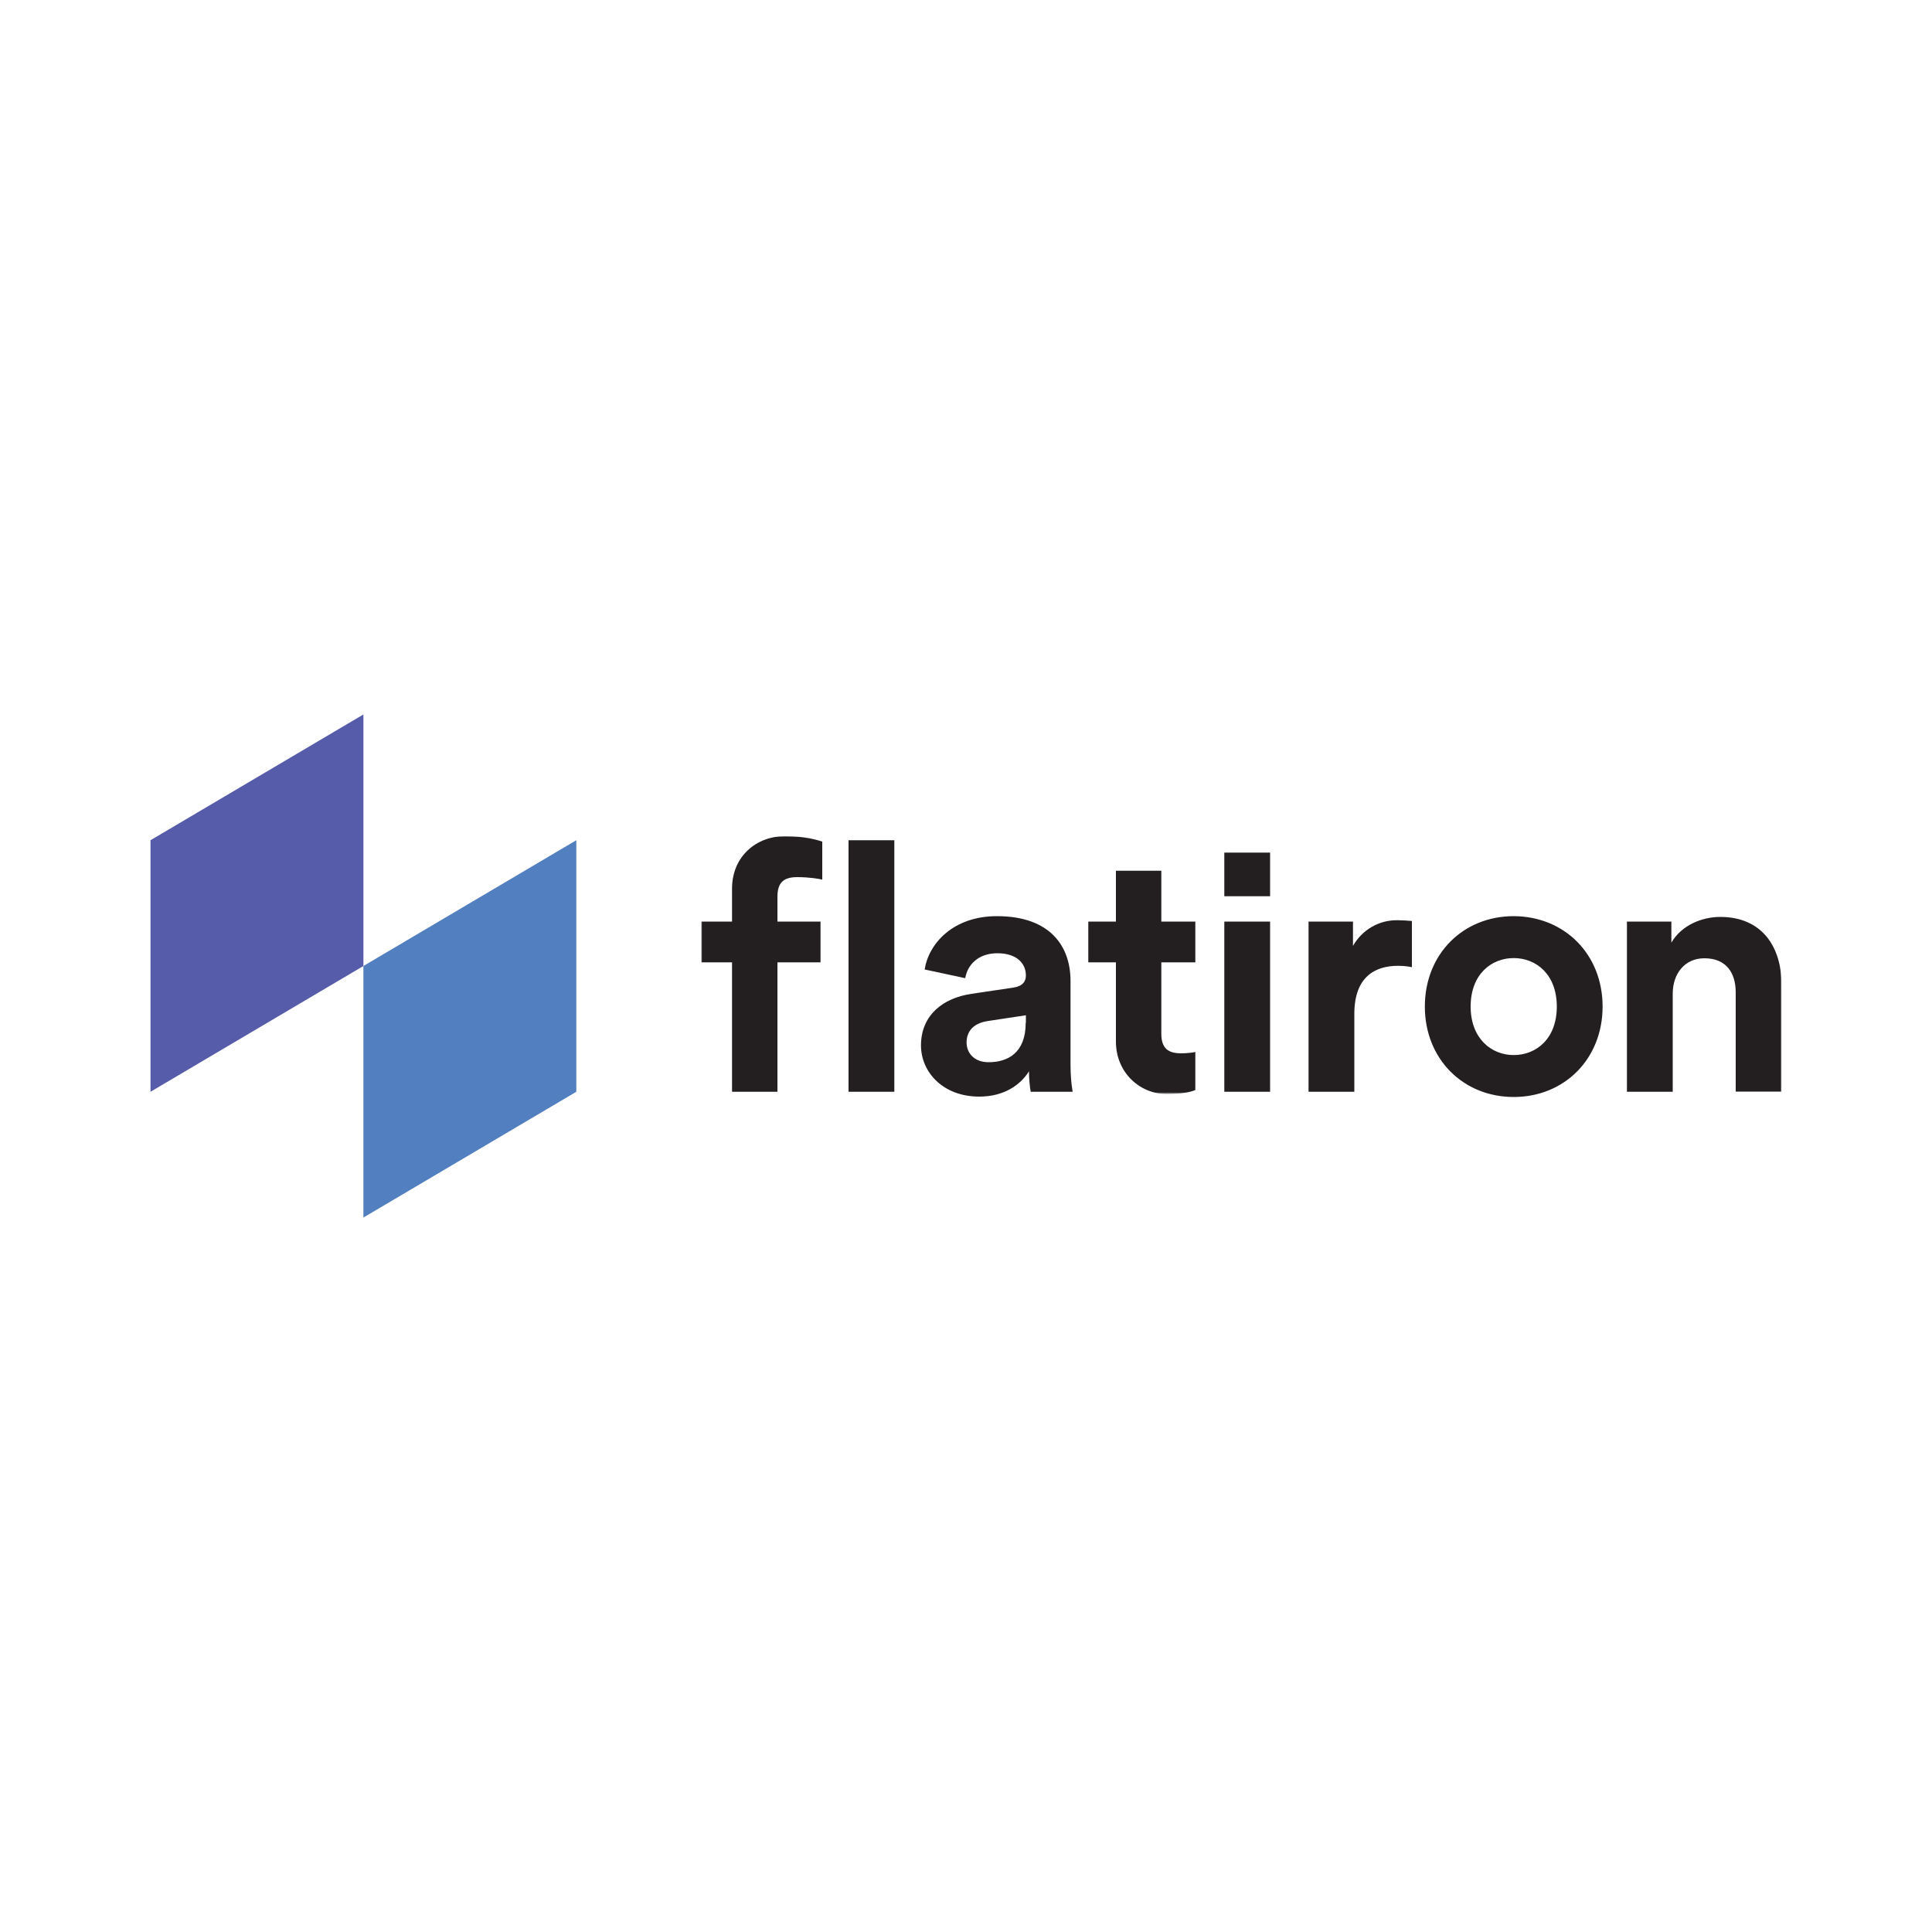 <?xml version="1.0" encoding="utf-8"?>
<!-- Generator: Adobe Illustrator 24.2.0, SVG Export Plug-In . SVG Version: 6.00 Build 0)  -->
<svg version="1.1" id="Layer_1" xmlns="http://www.w3.org/2000/svg" xmlns:xlink="http://www.w3.org/1999/xlink" x="0px" y="0px"
	 viewBox="0 0 1000 1000" style="enable-background:new 0 0 1000 1000;" xml:space="preserve">
<style type="text/css">
	.st0{fill-rule:evenodd;clip-rule:evenodd;fill:#527FC0;}
	.st1{fill-rule:evenodd;clip-rule:evenodd;fill:#565CA9;}
	.st2{fill-rule:evenodd;clip-rule:evenodd;fill:#231F20;}
	.st3{filter:url(#Adobe_OpacityMaskFilter);}
	.st4{fill-rule:evenodd;clip-rule:evenodd;fill:#FFFFFF;}
	.st5{mask:url(#b_2_);fill-rule:evenodd;clip-rule:evenodd;fill:#231F20;}
</style>
<g>
	<path class="st0" d="M188.1,500v130.2l110.2-65.1V434.9L188.1,500z"/>
	<path class="st1" d="M188.1,369.8L77.9,434.9v130.2L188.1,500V369.8z"/>
	<path class="st2" d="M805.8,521c0-16.7-10.7-25.1-22.3-25.1c-11.6,0-22.3,8.4-22.3,25.1c0,16.5,10.7,25.1,22.3,25.1
		C795.1,546.1,805.8,537.7,805.8,521z M829.5,521c0,27.1-19.8,46.8-46,46.8c-26.2,0-46-19.7-46-46.8c0-27.2,19.8-46.8,46-46.8
		C809.7,474.3,829.5,493.8,829.5,521z M530.9,529.4c0,15.6-9.3,20.4-19.2,20.4c-7.7,0-11.4-5-11.4-10.2c0-6.8,4.8-10.2,10.9-11.1
		l19.8-3V529.4z M554.1,551.1v-43.4c0-17.7-10.3-33.5-38.1-33.5c-22.7,0-35.3,14.2-37.4,27.6l21,4.5c1.2-7.1,6.9-12.9,16.6-12.9
		c10,0,14.8,5.2,14.8,11.5c0,3-1.6,5.6-6.6,6.3l-21.5,3.2c-14.6,2.1-26.2,10.9-26.2,26.7c0,13.8,11.4,26.5,30.1,26.5
		c13,0,21.4-6.1,25.8-13.1c0,3.4,0.4,8.2,0.9,10.6h21.7C554.4,560.5,554.1,555.8,554.1,551.1z"/>
	<defs>
		<filter id="Adobe_OpacityMaskFilter" filterUnits="userSpaceOnUse" x="363" y="432.8" width="559.1" height="133.5">
			<feColorMatrix  type="matrix" values="1 0 0 0 0  0 1 0 0 0  0 0 1 0 0  0 0 0 1 0"/>
		</filter>
	</defs>
	<mask maskUnits="userSpaceOnUse" x="363" y="432.8" width="559.1" height="133.5" id="b_2_">
		<g class="st3">
			<path id="a_2_" class="st4" d="M77.9,630.2h844.2V369.8H77.9V630.2z"/>
		</g>
	</mask>
	<path class="st5" d="M439.2,565.1h23.7V434.9h-23.7V565.1z M601.1,477h17.6v21.1h-17.6V535c0,7.7,3.6,10.2,10.3,10.2
		c2.9,0,6.1-0.4,7.3-0.7v19.7c-2.1,0.9-6.6,2.1-14.7,2.1c-13.9,0-26.4-11-26.4-27.2v-41h-14.3V477h14.3v-26.3h23.5L601.1,477
		L601.1,477z M402.4,565.1h-23.5v-67H363V477h15.9v-17c0-17,12.9-27.2,27.2-27.2c10.4,0,16.7,1.9,19.5,2.8v19.7
		c-1.2-0.4-6.9-1.3-12.9-1.3c-6.8,0-10.3,2.5-10.3,10.2V477h22.3v21.1h-22.3V565.1z M633.7,565.1h23.7V477h-23.7L633.7,565.1z
		 M633.7,463.9h23.7v-22.6h-23.7L633.7,463.9z M730.7,500.6c-2.3-0.5-4.7-0.7-7.1-0.7c-12.1,0-22.6,5.9-22.6,24.9v40.3h-23.7V477h23
		v12.6c4.7-8.3,13.4-13.4,22.9-13.3c2,0,5.8,0.2,7.6,0.4V500.6z M865.8,565.1h-23.7V477h23v10.9c5.3-9.1,15.9-13.3,25.3-13.3
		c21.7,0,31.7,15.6,31.7,34.9v55.5h-23.7v-51.4c0-9.9-4.8-17.6-16.2-17.6c-10.3,0-16.4,8.1-16.4,18.3V565.1z"/>
</g>
</svg>
